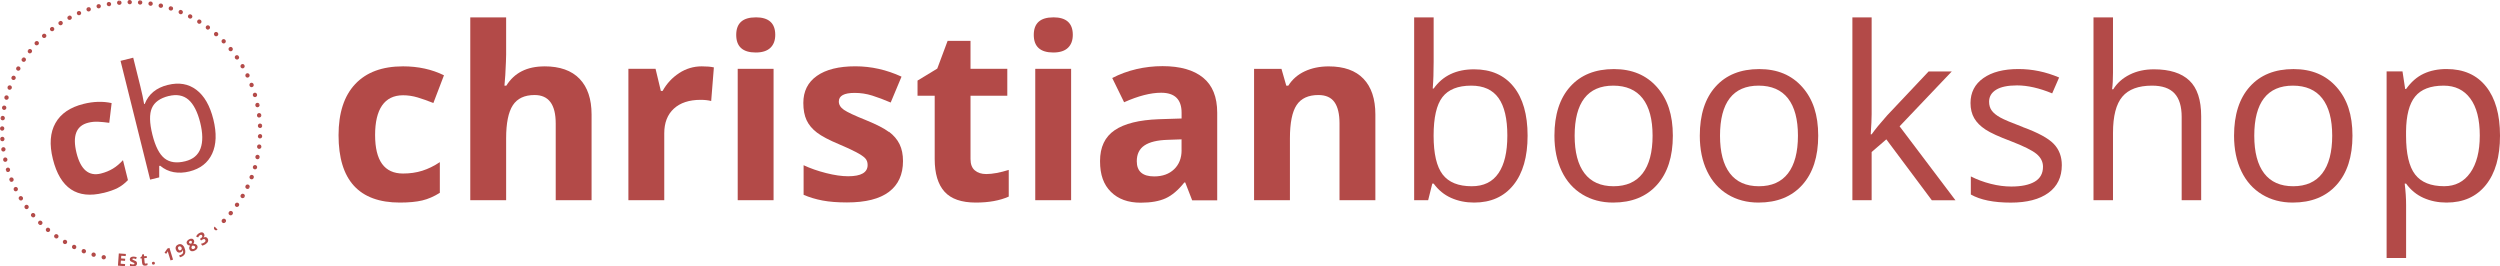 <?xml version="1.0" encoding="UTF-8"?><svg id="Layer_1" xmlns="http://www.w3.org/2000/svg" viewBox="0 0 623.25 66.41"><defs><style>.cls-1{fill:#b34a48;}</style></defs><path class="cls-1" d="m100.48,23.75c1.21,0,2.42.18,3.63.54s2.52.83,3.93,1.39l2.64-6.91c-3.01-1.48-6.41-2.23-10.2-2.23-5.18,0-9.15,1.47-11.92,4.41s-4.16,7.19-4.16,12.76c0,11.19,5.1,16.79,15.29,16.79,2.25,0,4.11-.18,5.58-.53s2.93-.99,4.38-1.9v-7.65c-1.46.98-2.93,1.69-4.39,2.15-1.46.46-3.06.69-4.78.69-4.65,0-6.97-3.2-6.97-9.61s2.32-9.9,6.97-9.9Z"/><path class="cls-1" d="m135.72,16.55c-4.34,0-7.5,1.6-9.49,4.8h-.47l.21-2.64c.14-2.68.21-4.38.21-5.1V4.33h-8.94v45.58h8.94v-15.41c0-3.81.56-6.56,1.67-8.26,1.11-1.7,2.92-2.55,5.42-2.55,3.52,0,5.27,2.36,5.27,7.09v19.13h8.94v-21.35c0-3.87-1-6.84-2.99-8.91s-4.91-3.11-8.76-3.11h-.01Z"/><path class="cls-1" d="m169.31,18.23c-1.73,1.12-3.1,2.6-4.12,4.44h-.44l-1.32-5.51h-6.77v32.75h8.94v-16.67c0-2.64.8-4.69,2.39-6.15s3.81-2.2,6.67-2.2c1.04,0,1.91.1,2.64.29l.67-8.38c-.8-.18-1.81-.26-3.02-.26-2.03,0-3.91.56-5.64,1.68h0Z"/><rect class="cls-1" x="183.91" y="17.16" width="8.94" height="32.75"/><path class="cls-1" d="m188.4,4.33c-3.24,0-4.86,1.46-4.86,4.37s1.62,4.39,4.86,4.39c1.62,0,2.84-.39,3.65-1.16.81-.77,1.22-1.85,1.22-3.24,0-2.91-1.62-4.37-4.86-4.37h0Z"/><path class="cls-1" d="m221.59,32.89c-1.19-.9-3.07-1.86-5.62-2.9-2.87-1.15-4.73-2.02-5.58-2.61s-1.27-1.28-1.27-2.08c0-1.43,1.32-2.14,3.96-2.14,1.48,0,2.94.22,4.37.67s2.96,1.03,4.6,1.73l2.7-6.45c-3.73-1.72-7.57-2.58-11.51-2.58-4.14,0-7.34.8-9.59,2.39-2.26,1.59-3.38,3.84-3.38,6.75,0,1.7.27,3.13.81,4.29s1.4,2.19,2.58,3.09c1.18.9,3.03,1.88,5.55,2.93,1.76.74,3.16,1.39,4.22,1.95s1.8,1.05,2.23,1.49.64,1.01.64,1.71c0,1.88-1.62,2.81-4.86,2.81-1.58,0-3.41-.26-5.49-.79s-3.95-1.18-5.61-1.96v7.38c1.46.63,3.04,1.1,4.72,1.42s3.71.48,6.09.48c4.65,0,8.14-.88,10.47-2.64s3.5-4.32,3.5-7.68c0-1.62-.28-3.02-.85-4.19s-1.45-2.21-2.64-3.11c0,0-.04.04-.04.04Z"/><path class="cls-1" d="m243.02,42.47c-.71-.6-1.07-1.54-1.07-2.81v-15.79h9.17v-6.71h-9.17v-6.97h-5.71l-2.58,6.91-4.92,2.99v3.78h4.28v15.79c0,3.61.82,6.32,2.45,8.13,1.63,1.81,4.23,2.71,7.81,2.71,3.24,0,5.98-.5,8.2-1.49v-6.65c-2.19.68-4.06,1.03-5.62,1.03-1.17,0-2.11-.3-2.83-.91h0Z"/><path class="cls-1" d="m262.58,4.33c-3.24,0-4.86,1.46-4.86,4.37s1.62,4.39,4.86,4.39c1.62,0,2.84-.39,3.65-1.16.81-.77,1.22-1.85,1.22-3.24,0-2.91-1.62-4.37-4.86-4.37h-.01Z"/><rect class="cls-1" x="258.09" y="17.16" width="8.94" height="32.75"/><path class="cls-1" d="m299.93,19.36c-2.34-1.91-5.71-2.87-10.11-2.87s-8.77.99-12.54,2.96l2.96,6.04c3.54-1.58,6.61-2.37,9.23-2.37,3.4,0,5.1,1.66,5.1,4.98v1.44l-5.68.18c-4.9.18-8.57,1.09-11,2.74-2.43,1.65-3.65,4.21-3.65,7.69s.9,5.88,2.71,7.68,4.28,2.7,7.43,2.7c2.56,0,4.63-.37,6.23-1.1s3.14-2.05,4.64-3.94h.23l1.73,4.45h6.24v-21.85c0-3.91-1.17-6.82-3.52-8.73h0Zm-5.36,18.08c0,1.97-.62,3.56-1.86,4.75s-2.9,1.79-4.97,1.79c-2.89,0-4.34-1.26-4.34-3.78,0-1.76.63-3.07,1.9-3.93s3.2-1.33,5.8-1.41l3.46-.12v2.7s.01,0,.01,0Z"/><path class="cls-1" d="m331.25,16.55c-2.23,0-4.21.41-5.96,1.22s-3.12,2.01-4.12,3.59h-.5l-1.2-4.19h-6.83v32.74h8.94v-15.41c0-3.87.56-6.64,1.67-8.31s2.92-2.5,5.42-2.5c1.84,0,3.17.59,4.01,1.77s1.26,2.95,1.26,5.32v19.13h8.94v-21.35c0-3.89-.99-6.86-2.96-8.92s-4.86-3.09-8.67-3.09h0Z"/><path class="cls-1" d="m367.49,17.28c-4.45,0-7.81,1.6-10.08,4.8h-.23c.16-1.97.23-4.2.23-6.68V4.33h-4.86v45.58h3.49l1.03-4.13h.35c1.17,1.6,2.62,2.79,4.35,3.56s3.64,1.16,5.73,1.16c4.18,0,7.45-1.46,9.8-4.38,2.35-2.92,3.53-7.02,3.53-12.29s-1.17-9.35-3.5-12.23c-2.33-2.88-5.61-4.32-9.83-4.32h-.01Zm6.09,25.88c-1.46,2.18-3.69,3.27-6.68,3.27-3.32,0-5.73-.97-7.24-2.92-1.5-1.94-2.26-5.17-2.26-9.68s.73-7.72,2.2-9.62,3.86-2.86,7.18-2.86c3.07,0,5.33,1.03,6.8,3.08s2.2,5.17,2.2,9.35-.73,7.21-2.2,9.39h0Z"/><path class="cls-1" d="m402.35,17.22c-4.65,0-8.28,1.46-10.9,4.38-2.62,2.92-3.93,7-3.93,12.23,0,3.38.61,6.33,1.82,8.85s2.93,4.45,5.16,5.8,4.78,2.02,7.65,2.02c4.65,0,8.29-1.47,10.93-4.41,2.64-2.94,3.96-7.03,3.96-12.26s-1.32-9.14-3.97-12.13-6.22-4.48-10.71-4.48c0,0-.01,0-.01,0Zm7.16,26c-1.65,2.14-4.07,3.21-7.25,3.21s-5.6-1.07-7.24-3.22c-1.64-2.15-2.46-5.27-2.46-9.38s.81-7.26,2.43-9.35,4.02-3.13,7.21-3.13,5.66,1.06,7.31,3.18c1.65,2.12,2.48,5.22,2.48,9.3s-.83,7.25-2.48,9.39Z"/><path class="cls-1" d="m438.59,17.22c-4.65,0-8.28,1.46-10.9,4.38-2.62,2.92-3.93,7-3.93,12.23,0,3.38.61,6.33,1.82,8.85s2.93,4.45,5.16,5.8,4.78,2.02,7.65,2.02c4.65,0,8.29-1.47,10.93-4.41,2.64-2.94,3.96-7.03,3.96-12.26s-1.32-9.14-3.97-12.13-6.22-4.48-10.71-4.48c0,0-.01,0-.01,0Zm7.16,26c-1.65,2.14-4.07,3.21-7.25,3.21s-5.6-1.07-7.24-3.22c-1.64-2.15-2.46-5.27-2.46-9.38s.81-7.26,2.43-9.35,4.02-3.13,7.21-3.13,5.66,1.06,7.31,3.18c1.65,2.12,2.48,5.22,2.48,9.3s-.83,7.25-2.48,9.39Z"/><path class="cls-1" d="m486.58,17.81h-5.77l-10.37,10.99c-1.72,1.93-3,3.5-3.84,4.69h-.23c.16-2.25.23-3.91.23-4.98V4.33h-4.8v45.58h4.8v-12.01l3.66-3.16,11.34,15.18h5.89l-13.92-18.43,13.01-13.68h0Z"/><path class="cls-1" d="m504.28,31.66c-2.77-1.04-4.65-1.83-5.62-2.37-.98-.55-1.68-1.12-2.12-1.73-.44-.6-.66-1.34-.66-2.2,0-1.27.59-2.27,1.76-2.99s2.91-1.08,5.21-1.08c2.62,0,5.54.66,8.76,1.99l1.73-3.96c-3.3-1.41-6.68-2.11-10.14-2.11-3.71,0-6.63.76-8.76,2.27s-3.19,3.58-3.19,6.2c0,1.46.31,2.72.92,3.78s1.55,2,2.81,2.83c1.26.83,3.38,1.8,6.37,2.92,3.14,1.21,5.26,2.26,6.34,3.15,1.08.89,1.63,1.96,1.63,3.21,0,1.66-.68,2.9-2.05,3.71-1.37.81-3.32,1.22-5.86,1.22-1.64,0-3.34-.22-5.11-.67-1.77-.45-3.42-1.06-4.97-1.85v4.51c2.38,1.35,5.7,2.02,9.96,2.02,4.02,0,7.15-.81,9.38-2.43,2.23-1.62,3.34-3.93,3.34-6.91,0-2.13-.67-3.9-2.01-5.3s-3.91-2.8-7.72-4.19v-.02h0Z"/><path class="cls-1" d="m536.97,17.28c-2.27,0-4.28.44-6.05,1.33-1.77.89-3.13,2.1-4.09,3.65h-.29c.16-1.09.23-2.47.23-4.13V4.33h-4.86v45.58h4.86v-16.79c0-4.18.78-7.19,2.33-9.02,1.55-1.84,4.02-2.75,7.4-2.75,2.54,0,4.4.64,5.6,1.93s1.79,3.24,1.79,5.86v20.77h4.86v-20.94c0-4.06-.98-7.03-2.94-8.89s-4.91-2.8-8.83-2.8h0Z"/><path class="cls-1" d="m571.78,17.22c-4.65,0-8.28,1.46-10.9,4.38-2.62,2.92-3.93,7-3.93,12.23,0,3.38.61,6.33,1.82,8.85s2.93,4.45,5.16,5.8,4.78,2.02,7.65,2.02c4.65,0,8.29-1.47,10.93-4.41s3.96-7.03,3.96-12.26-1.32-9.14-3.97-12.13-6.22-4.48-10.71-4.48c0,0-.01,0-.01,0Zm7.16,26c-1.65,2.14-4.07,3.21-7.25,3.21s-5.6-1.07-7.24-3.22-2.46-5.27-2.46-9.38.81-7.26,2.43-9.35,4.02-3.13,7.21-3.13,5.66,1.06,7.31,3.18c1.65,2.12,2.48,5.22,2.48,9.3s-.83,7.25-2.48,9.39Z"/><path class="cls-1" d="m619.78,21.58c-2.31-2.91-5.6-4.37-9.86-4.37-2.15,0-4.05.39-5.71,1.17-1.66.78-3.12,2.05-4.37,3.81h-.23l-.67-4.39h-3.96v46.52h4.86v-13.21c0-1.68-.12-3.46-.35-5.33h.35c1.17,1.6,2.62,2.79,4.35,3.56s3.64,1.16,5.73,1.16c4.18,0,7.45-1.46,9.8-4.38s3.53-7.02,3.53-12.29-1.16-9.34-3.47-12.25Zm-3.93,21.47c-1.57,2.25-3.75,3.37-6.52,3.37-3.32,0-5.73-.97-7.24-2.92-1.5-1.94-2.26-5.17-2.26-9.68v-1.08c.04-3.96.79-6.86,2.26-8.67s3.84-2.72,7.12-2.72c2.85,0,5.06,1.07,6.64,3.21s2.36,5.21,2.36,9.21-.79,7.04-2.36,9.29h0Z"/><path class="cls-1" d="m31.16,66.36l-1.76-.13.22-3.05,1.76.13-.04.53-1.11-.08-.05.67,1.03.07-.04.53-1.03-.07-.06.79,1.11.08-.04.53h.01Z"/><path class="cls-1" d="m34.16,65.66c0,.24-.08.42-.24.55-.16.13-.41.2-.74.2-.17,0-.32,0-.44-.03-.12-.02-.23-.05-.34-.1v-.53c.11.05.24.1.39.13.15.03.28.05.39.05.23,0,.35-.07.34-.21,0-.05-.02-.09-.05-.12-.03-.03-.08-.07-.16-.1s-.18-.08-.3-.13c-.18-.07-.31-.14-.4-.2s-.15-.13-.19-.22c-.04-.08-.06-.18-.06-.31,0-.21.07-.37.23-.49.16-.12.39-.18.68-.18s.56.05.83.17l-.18.46c-.12-.05-.23-.09-.33-.12-.1-.03-.21-.04-.31-.04-.19,0-.28.06-.28.16,0,.06.03.11.09.15s.2.1.4.18c.18.07.32.14.41.2s.15.14.19.22.06.18.07.3h0Z"/><path class="cls-1" d="m36.36,65.71c.11,0,.24-.05.39-.11l.04.47c-.15.09-.34.14-.57.16-.25.02-.45-.03-.57-.14-.13-.12-.2-.31-.23-.56l-.1-1.12-.3.03-.02-.27.33-.24.14-.51.41-.04.04.5.65-.06.04.48-.65.06.1,1.12c0,.09.04.15.09.19s.12.05.21.05h0Z"/><path class="cls-1" d="m37.88,65.68c-.02-.12,0-.21.05-.28s.14-.11.26-.13c.11-.02.21,0,.28.05s.12.13.14.24,0,.2-.05.27-.14.12-.25.14c-.12.02-.21,0-.28-.05s-.12-.13-.14-.24h0Z"/><path class="cls-1" d="m43.13,64.73l-.62.19-.52-1.69-.08-.28-.08-.31c-.07.13-.12.22-.15.27l-.25.37-.41-.28.71-1.04.51-.16.9,2.93h0Z"/><path class="cls-1" d="m45.97,61.76c.23.56.29,1.02.17,1.39-.12.37-.42.66-.89.86-.17.07-.3.11-.39.13l-.2-.48c.12-.02.24-.05.36-.1.2-.08.35-.18.46-.29s.16-.25.18-.4-.02-.34-.1-.57h-.02c-.02.16-.08.28-.15.37-.08.09-.19.17-.34.23-.25.1-.47.1-.68,0s-.37-.29-.49-.57c-.13-.3-.14-.58-.04-.82.1-.25.3-.43.59-.56.21-.09.41-.11.61-.08s.38.12.54.28c.16.15.3.36.4.61h0Zm-1.34-.33c-.12.05-.2.13-.24.25-.03.11-.02.25.05.41.06.14.13.23.23.29.1.05.21.05.34,0,.12-.05.21-.13.26-.25s.06-.22.02-.33c-.06-.15-.16-.27-.28-.34s-.25-.08-.37-.03h0Z"/><path class="cls-1" d="m47.12,59.67c.26-.14.5-.19.72-.16s.38.15.49.35c.07.14.1.28.08.43-.02.15-.09.31-.21.49.26,0,.47.04.62.11.15.07.26.18.34.32.12.22.13.45.03.67-.1.23-.29.42-.58.57-.3.16-.56.22-.8.18-.24-.03-.42-.17-.54-.4-.08-.15-.11-.31-.1-.48.02-.16.09-.34.23-.53-.21,0-.37-.06-.5-.13s-.23-.18-.3-.31c-.1-.19-.11-.39,0-.6.1-.2.27-.38.53-.51Zm.22.42c-.1.05-.16.12-.2.2-.03.08-.03.16.02.25.04.07.1.13.18.16s.2.05.35.04c.09-.12.14-.22.16-.31s0-.17-.04-.24c-.05-.08-.11-.13-.2-.15s-.18,0-.28.05h.01Zm.44,1.82c.06.11.14.17.24.19.11.02.22,0,.35-.07.14-.08.23-.16.27-.26s.03-.2-.02-.3c-.04-.08-.12-.14-.23-.18s-.26-.05-.46-.05c-.2.26-.25.48-.15.67Z"/><path class="cls-1" d="m50.84,58.23c.11.16.15.33.13.5-.02.18-.11.34-.25.5h0c.22-.1.42-.14.59-.11.17.03.31.13.43.3.16.24.2.49.12.75-.09.26-.3.49-.62.71-.28.18-.55.3-.83.35l-.31-.46c.13-.02.27-.05.41-.1s.27-.11.38-.19c.18-.12.29-.24.33-.35.04-.12.02-.24-.07-.38-.08-.12-.19-.17-.32-.16-.13.02-.3.09-.52.24l-.19.13-.28-.41.2-.13c.2-.13.32-.25.38-.37.06-.11.04-.23-.04-.36-.13-.19-.31-.21-.56-.05-.08.06-.16.13-.23.21-.07.09-.13.2-.19.34l-.5-.21c.12-.32.34-.59.66-.8.26-.18.51-.26.73-.26s.4.1.53.29l.02.02Z"/><path class="cls-1" d="m25.83,48.08c-6.62,1.65-10.84-1.16-12.65-8.43-.9-3.62-.69-6.6.64-8.96,1.32-2.36,3.67-3.96,7.03-4.79,2.46-.61,4.79-.68,6.98-.2l-.59,4.92c-1.01-.14-1.93-.23-2.78-.27s-1.66.04-2.45.24c-3.02.75-3.99,3.27-2.93,7.56,1.04,4.16,3.07,5.86,6.08,5.11,1.12-.28,2.11-.69,2.99-1.22.88-.53,1.71-1.24,2.51-2.11l1.24,4.97c-.79.83-1.64,1.48-2.54,1.95s-2.08.88-3.54,1.25v-.02Z"/><path class="cls-1" d="m41.86,21.17c2.74-.68,5.1-.28,7.08,1.21,1.98,1.49,3.4,3.95,4.25,7.38s.75,6.28-.3,8.55c-1.06,2.28-2.94,3.75-5.66,4.43-1.36.34-2.66.4-3.91.18s-2.38-.76-3.4-1.61l-.23.06v2.85l-2.26.56-7.38-29.61,3.16-.79,1.79,7.19c.4,1.61.71,3.07.93,4.38l.15-.04c.95-2.45,2.88-4.03,5.77-4.75h0Zm.2,2.76c-2.16.54-3.56,1.54-4.2,3.02-.64,1.47-.6,3.68.13,6.61s1.74,4.9,3.03,5.92c1.29,1.02,3.02,1.26,5.17.72,1.94-.48,3.21-1.55,3.81-3.2.6-1.65.57-3.8-.09-6.45s-1.66-4.62-2.94-5.71-2.92-1.39-4.91-.9h0Z"/><path class="cls-1" d="m25.87,64.67s-.08,0-.12-.01l.12-.52-.13.52c-.28-.06-.47-.35-.41-.63.06-.29.33-.47.61-.42,0,0,.04,0,.05,0,.29.07.47.36.4.64-.06.25-.28.41-.52.41Z"/><path class="cls-1" d="m23.36,64.02s-.1,0-.15-.02h-.04c-.28-.1-.44-.4-.35-.68s.39-.44.67-.35.46.39.37.68c-.07.23-.27.38-.5.38h0Zm-2.46-.86c-.06,0-.13,0-.19-.04h-.02c-.27-.11-.42-.42-.31-.7s.4-.42.68-.31l.04.02c.28.11.42.41.31.69-.08.21-.28.35-.5.35h-.01Z"/><path class="cls-1" d="m18.51,62.11c-.07,0-.15-.02-.23-.05l-.04-.02c-.27-.13-.37-.45-.24-.72.13-.27.45-.38.72-.24.27.13.39.46.26.73-.09.19-.28.31-.47.31h0Zm-2.29-1.24c-.09,0-.17-.02-.26-.07,0,0-.04-.02-.04-.03-.25-.15-.33-.48-.18-.74.15-.25.48-.33.74-.18.25.15.35.49.2.74-.1.17-.28.27-.46.27h0Zm-2.17-1.42c-.11,0-.22-.03-.31-.1l.32-.43-.34.42c-.24-.17-.31-.5-.14-.74s.5-.31.74-.14c0,0,.04.03.05.03.24.17.29.51.12.75-.1.14-.27.22-.43.22h0Zm-2.08-1.6c-.11,0-.23-.04-.33-.12l-.03-.03c-.23-.19-.25-.53-.06-.76s.53-.25.76-.06c.23.19.27.54.08.77-.11.13-.26.2-.41.2h-.01Zm-1.91-1.75c-.14,0-.27-.05-.38-.16l.38-.38-.41.35c-.21-.21-.22-.55,0-.76.21-.21.55-.21.76,0l.03.03c.21.21.21.55,0,.76-.1.1-.24.16-.38.16Zm45.72-.48c-.13,0-.26-.05-.36-.14-.22-.2-.23-.54-.03-.76l.05-.05c.21-.21.55-.21.76,0s.21.55,0,.76l-.38-.38.36.39c-.11.11-.25.17-.39.17h0Zm-47.5-1.42c-.15,0-.3-.06-.41-.19l.41-.35-.43.33c-.2-.22-.18-.56.04-.76.22-.2.56-.18.76.04,0,0,.03.04.04.04.19.23.16.56-.06.76-.1.09-.22.13-.35.13Zm49.23-.52c-.12,0-.23-.04-.33-.11-.23-.18-.28-.52-.09-.75,0,0,.04-.04.04-.05.19-.23.53-.26.76-.06.23.19.25.53.06.76l-.41-.35.4.36c-.11.14-.26.21-.42.21h-.01Zm-50.88-1.53c-.15,0-.31-.07-.41-.21l-.03-.04c-.17-.24-.12-.58.12-.75s.58-.12.75.12c.17.24.13.59-.11.76-.1.07-.21.11-.33.11h.01Zm52.45-.55c-.11,0-.22-.03-.31-.1-.24-.17-.3-.51-.12-.75.17-.24.51-.31.75-.15.24.17.31.48.15.72,0,0-.03.04-.03.05-.1.15-.27.22-.44.22h0Zm-53.87-1.61c-.18,0-.36-.09-.46-.26l.46-.28-.48.25c-.16-.25-.08-.58.17-.74s.58-.08.74.17c0,0,.02.04.03.04.15.25.07.58-.18.74-.09.05-.18.08-.28.08Zm55.27-.59c-.09,0-.18-.02-.26-.07-.26-.15-.35-.47-.2-.73,0,0,.02-.04.03-.04.15-.26.48-.34.73-.19.26.15.34.48.19.73l-.46-.27.45.3c-.1.17-.28.27-.47.27h0Zm-56.56-1.7c-.19,0-.36-.1-.45-.28l-.02-.04c-.13-.26-.02-.59.24-.72s.59-.03.72.24.04.6-.23.74c-.08.04-.17.06-.26.06Zm57.78-.6c-.08,0-.15-.02-.23-.05-.27-.13-.38-.44-.26-.71,0,0,.02-.04.02-.05.13-.27.45-.38.72-.25s.38.45.25.72l-.48-.23.47.27c-.09.2-.28.31-.49.31h0Zm-58.83-1.76c-.21,0-.41-.13-.5-.34l.5-.2-.51.16c-.11-.27.02-.59.29-.7s.59.02.7.29l.02.04c.11.27-.02.59-.3.7-.07.03-.13.04-.2.04h0Zm59.86-.64c-.06,0-.13,0-.19-.03-.28-.1-.42-.41-.31-.69l.02-.04c.1-.28.41-.42.69-.31.28.1.42.41.31.69l-.02.04c-.08.22-.28.35-.5.35h0Zm-60.74-1.81c-.23,0-.44-.15-.51-.38l.51-.16-.52.12c-.09-.28.07-.58.35-.67.28-.09.58.07.67.35v.04c.1.28-.06.58-.34.67-.05.02-.11.02-.16.02h0Zm61.57-.67s-.1,0-.14-.02c-.28-.08-.45-.37-.37-.65.08-.28.38-.47.66-.39s.46.35.38.64v.03c-.07.24-.29.39-.52.39h-.01Zm-62.25-1.87c-.24,0-.45-.15-.51-.4v-.05c-.07-.29.11-.58.4-.64.29-.06.58.12.64.41.07.29-.11.6-.4.66-.04,0-.09,0-.13,0h0Zm62.89-.66h-.09c-.29-.05-.49-.33-.44-.62,0,0,0-.05,0-.06.06-.29.34-.47.64-.41.29.06.47.35.41.64l-.52-.11.52.13c-.05.26-.27.44-.53.44h0ZM.84,37.78c-.26,0-.48-.17-.52-.44v-.05c-.04-.29.17-.56.46-.6.29-.04.56.17.6.46s-.16.58-.45.62h-.09Zm63.78-.66h-.06c-.29-.03-.5-.3-.47-.6v-.04c.04-.29.3-.5.6-.47.29.03.5.3.47.6v.04c-.04.27-.27.47-.54.47ZM.58,35.21c-.28,0-.52-.22-.53-.5l.54-.03H.05c-.02-.3.2-.56.5-.58s.55.2.57.5v.05c.02.3-.21.55-.5.57h-.04Zm64.24-.69h-.03c-.3-.02-.52-.27-.5-.57.02-.29.28-.54.56-.53.29,0,.52.24.51.53v.06c-.02.28-.25.5-.53.5h-.01ZM.53,32.58h0c-.29,0-.53-.23-.52-.52v-.05c0-.3.27-.53.55-.52.3,0,.53.26.52.55,0,.29-.25.54-.54.54Zm64.29-.67c-.28,0-.52-.22-.53-.5v-.06c0-.3.22-.54.52-.55.29-.01.54.22.55.52l-.54.02h.54c.02.31-.21.56-.5.58h-.04ZM.68,30h-.06c-.29-.03-.51-.29-.48-.59l.53.05-.53-.09c.03-.29.29-.51.58-.49.29.03.51.29.49.58v.05c-.03.28-.26.48-.53.48h0Zm63.92-.69c-.26,0-.49-.19-.53-.46v-.06c-.04-.29.17-.56.47-.6s.56.17.6.47l-.53.06.54-.04c.04.29-.16.57-.45.61h-.08l-.02.02ZM1.04,27.4h-.09c-.29-.05-.49-.31-.44-.6v-.05c.06-.29.34-.48.64-.43.29.06.48.34.43.63-.05.26-.28.46-.54.46h0Zm63.14-.66c-.25,0-.47-.17-.52-.43v-.04c-.06-.29.13-.57.41-.63.29-.06.57.13.63.41l-.52.11.53-.07c.06.29-.12.57-.41.64-.04,0-.07.01-.11.01h0ZM1.62,24.88s-.09,0-.14-.02c-.29-.08-.45-.37-.38-.66v-.03c.08-.29.38-.46.66-.39.29.07.46.37.39.65v.05c-.08.24-.29.4-.53.4Zm61.94-.67c-.24,0-.45-.16-.52-.4-.08-.28.08-.59.36-.68.28-.08.57.06.66.34,0,0,.02.05.02.06.08.29-.09.58-.38.66-.05.01-.09.02-.14.02Zm-61.16-1.82c-.06,0-.12-.01-.18-.03-.28-.1-.42-.41-.32-.69v-.04c.11-.28.42-.43.7-.33s.43.4.33.68l-.02.04c-.08.22-.28.35-.5.35v.02Zm60.33-.65c-.21,0-.41-.12-.5-.33l-.02-.06c-.1-.28.04-.59.31-.69.28-.1.59.04.69.31v.02c.12.27,0,.59-.28.7-.07.03-.14.04-.2.04h0Zm-59.36-1.79c-.07,0-.14-.01-.21-.04-.27-.12-.4-.42-.28-.69l.02-.04c.12-.27.44-.39.71-.27.27.12.39.44.27.71-.09.2-.3.33-.51.33Zm58.33-.6c-.2,0-.4-.12-.49-.32-.12-.27,0-.6.25-.72.26-.13.57-.03.7.23,0,0,.02.05.03.05.12.27,0,.59-.27.71-.07.03-.15.05-.22.05Zm-57.15-1.72c-.08,0-.17-.02-.25-.06-.26-.14-.36-.45-.22-.71l.02-.04c.14-.26.47-.35.73-.21.26.14.35.47.21.73-.1.18-.3.29-.49.29Zm55.92-.58c-.18,0-.35-.09-.45-.26-.15-.26-.07-.6.18-.75.26-.15.57-.08.72.17v.02c.16.26.08.59-.18.74-.09.05-.18.08-.28.08h0Zm-54.56-1.63c-.1,0-.21-.03-.3-.09-.25-.16-.31-.5-.15-.74l.45.3-.42-.33c.16-.25.5-.32.74-.15.25.16.31.5.15.74l-.02.04c-.1.15-.27.24-.45.24h0Zm53.17-.57c-.17,0-.33-.08-.43-.22,0,0-.03-.04-.03-.05-.17-.24-.1-.58.14-.74.24-.17.58-.1.74.14l-.44.3.46-.28c.17.24.12.57-.12.75-.1.07-.21.1-.31.1h-.01Zm-51.64-1.54c-.12,0-.23-.04-.33-.12-.23-.18-.27-.52-.09-.75l.42.33-.4-.36c.18-.23.52-.28.75-.09.23.18.28.52.09.75l-.03.04c-.11.13-.26.2-.42.2h.01Zm50.07-.53c-.16,0-.31-.07-.42-.2-.18-.23-.16-.58.07-.76.23-.19.55-.17.73.05,0,0,.03.04.04.05.18.23.14.57-.09.75-.1.08-.22.12-.33.12h0Zm-48.37-1.47c-.13,0-.26-.04-.36-.14-.21-.2-.24-.52-.04-.74,0,0,.03-.04.04-.04.21-.21.54-.22.76-.02.21.2.22.54.02.76-.11.11-.26.17-.41.17h-.01Zm46.63-.47c-.14,0-.28-.06-.39-.17-.2-.21-.21-.57,0-.77.21-.2.53-.22.74,0l.03.03c.2.21.2.55-.02.76-.1.1-.24.15-.37.15h0Zm-44.77-1.36c-.14,0-.29-.05-.39-.17-.2-.22-.2-.54.02-.74l.03-.03c.22-.2.56-.19.76.03s.19.56-.03.76c-.11.1-.25.15-.38.15h-.01Zm42.88-.43c-.13,0-.25-.04-.35-.13-.22-.19-.26-.55-.07-.77.19-.22.51-.26.74-.07,0,0,.03.03.04.03.22.2.24.53.05.76-.11.12-.25.18-.4.18h-.01Zm-40.89-1.26c-.16,0-.32-.07-.42-.2-.18-.23-.16-.56.08-.74l.03-.03c.23-.18.57-.14.75.1.18.23.14.57-.1.75-.1.08-.22.12-.35.12h.01Zm38.85-.39c-.1,0-.21-.03-.3-.1l-.04-.03c-.24-.18-.29-.51-.11-.75.18-.24.51-.29.75-.11h0c.24.18.3.52.12.75-.11.15-.27.23-.43.23h0Zm-36.75-1.1c-.18,0-.35-.09-.45-.24-.16-.25-.09-.58.16-.74l.29.45-.26-.47c.25-.16.58-.1.74.15s.1.58-.15.74c0,0-.04.02-.04.03-.09.06-.19.09-.29.09h0Zm34.6-.36c-.1,0-.19-.03-.28-.08-.25-.16-.35-.5-.19-.75s.47-.34.72-.18l.04.02c.25.16.33.49.17.74-.1.16-.28.25-.46.25Zm-32.36-.97c-.19,0-.38-.1-.47-.28-.14-.26-.04-.59.22-.73l.25.47-.22-.49c.26-.14.58-.05.73.21s.05.58-.21.73c0,0-.04.02-.05.03-.08.04-.17.06-.25.06Zm30.1-.32c-.08,0-.17-.02-.25-.06l-.04-.02c-.26-.14-.37-.46-.23-.72s.46-.37.72-.23l.04.02c.26.14.37.46.23.72-.1.18-.28.29-.48.29h0Zm-27.73-.85c-.21,0-.41-.11-.5-.31-.12-.27-.02-.58.25-.7h.03c.27-.13.59,0,.71.26.12.27,0,.58-.27.7-.07.03-.15.05-.23.05h.01Zm25.37-.25c-.07,0-.14,0-.21-.04-.27-.11-.42-.44-.31-.71.11-.27.41-.41.68-.29l.04.02c.27.12.4.43.29.7-.09.2-.28.33-.49.33h0Zm-22.98-.69c-.22,0-.43-.14-.51-.36-.1-.28.05-.58.33-.68l.17.51-.14-.52c.28-.1.59.05.68.33.1.28-.05.59-.33.68,0,0-.04.02-.05.02-.06.02-.12.03-.17.03h.02Zm20.53-.22s-.11,0-.16-.03c0,0-.04,0-.05,0-.28-.09-.43-.4-.34-.68s.4-.43.68-.34l-.17.51.2-.5c.28.09.44.39.35.67-.07.23-.28.37-.51.37h0Zm-18-.54c-.24,0-.47-.16-.54-.4-.07-.29.08-.57.36-.65h.04c.29-.08.58.09.65.37.07.29-.1.58-.39.65-.05,0-.09.02-.14.02h.02Zm15.49-.16s-.08,0-.12,0h-.05c-.29-.08-.46-.37-.39-.66s.36-.46.65-.39h.03c.29.07.47.36.41.65-.06.25-.28.42-.52.42h-.01Zm-12.94-.39c-.26,0-.5-.18-.55-.44-.05-.29.12-.56.41-.61h.05c.29-.05.57.15.62.44s-.15.57-.44.62h-.09Zm10.38-.11h-.09c-.29-.05-.51-.32-.46-.61s.3-.49.59-.45h.05c.29.05.49.32.44.62-.04.26-.27.45-.53.45h0Zm-7.84-.23c-.27,0-.51-.21-.53-.49-.03-.29.19-.56.49-.58l.05.53V.14c.28-.03.54.18.58.48.03.29-.18.56-.48.59h-.11Zm5.25-.06h-.08c-.3-.02-.52-.28-.5-.57.02-.29.27-.52.57-.5l-.04.53.07-.53c.3.02.52.27.5.57-.02.28-.25.5-.53.5h0Zm-2.61-.08c-.29,0-.55-.23-.56-.53C31.79.24,32,0,32.3,0h.04c.28,0,.54.23.54.53s-.23.54-.53.54h0Z"/><path class="cls-1" d="m53.88,57.42c-.15,0-.29-.06-.4-.18-.2-.22-.19-.55.03-.75l.38.38.36.4s0,0-.02,0c-.1.09-.23.14-.36.14h.01Z"/></svg>